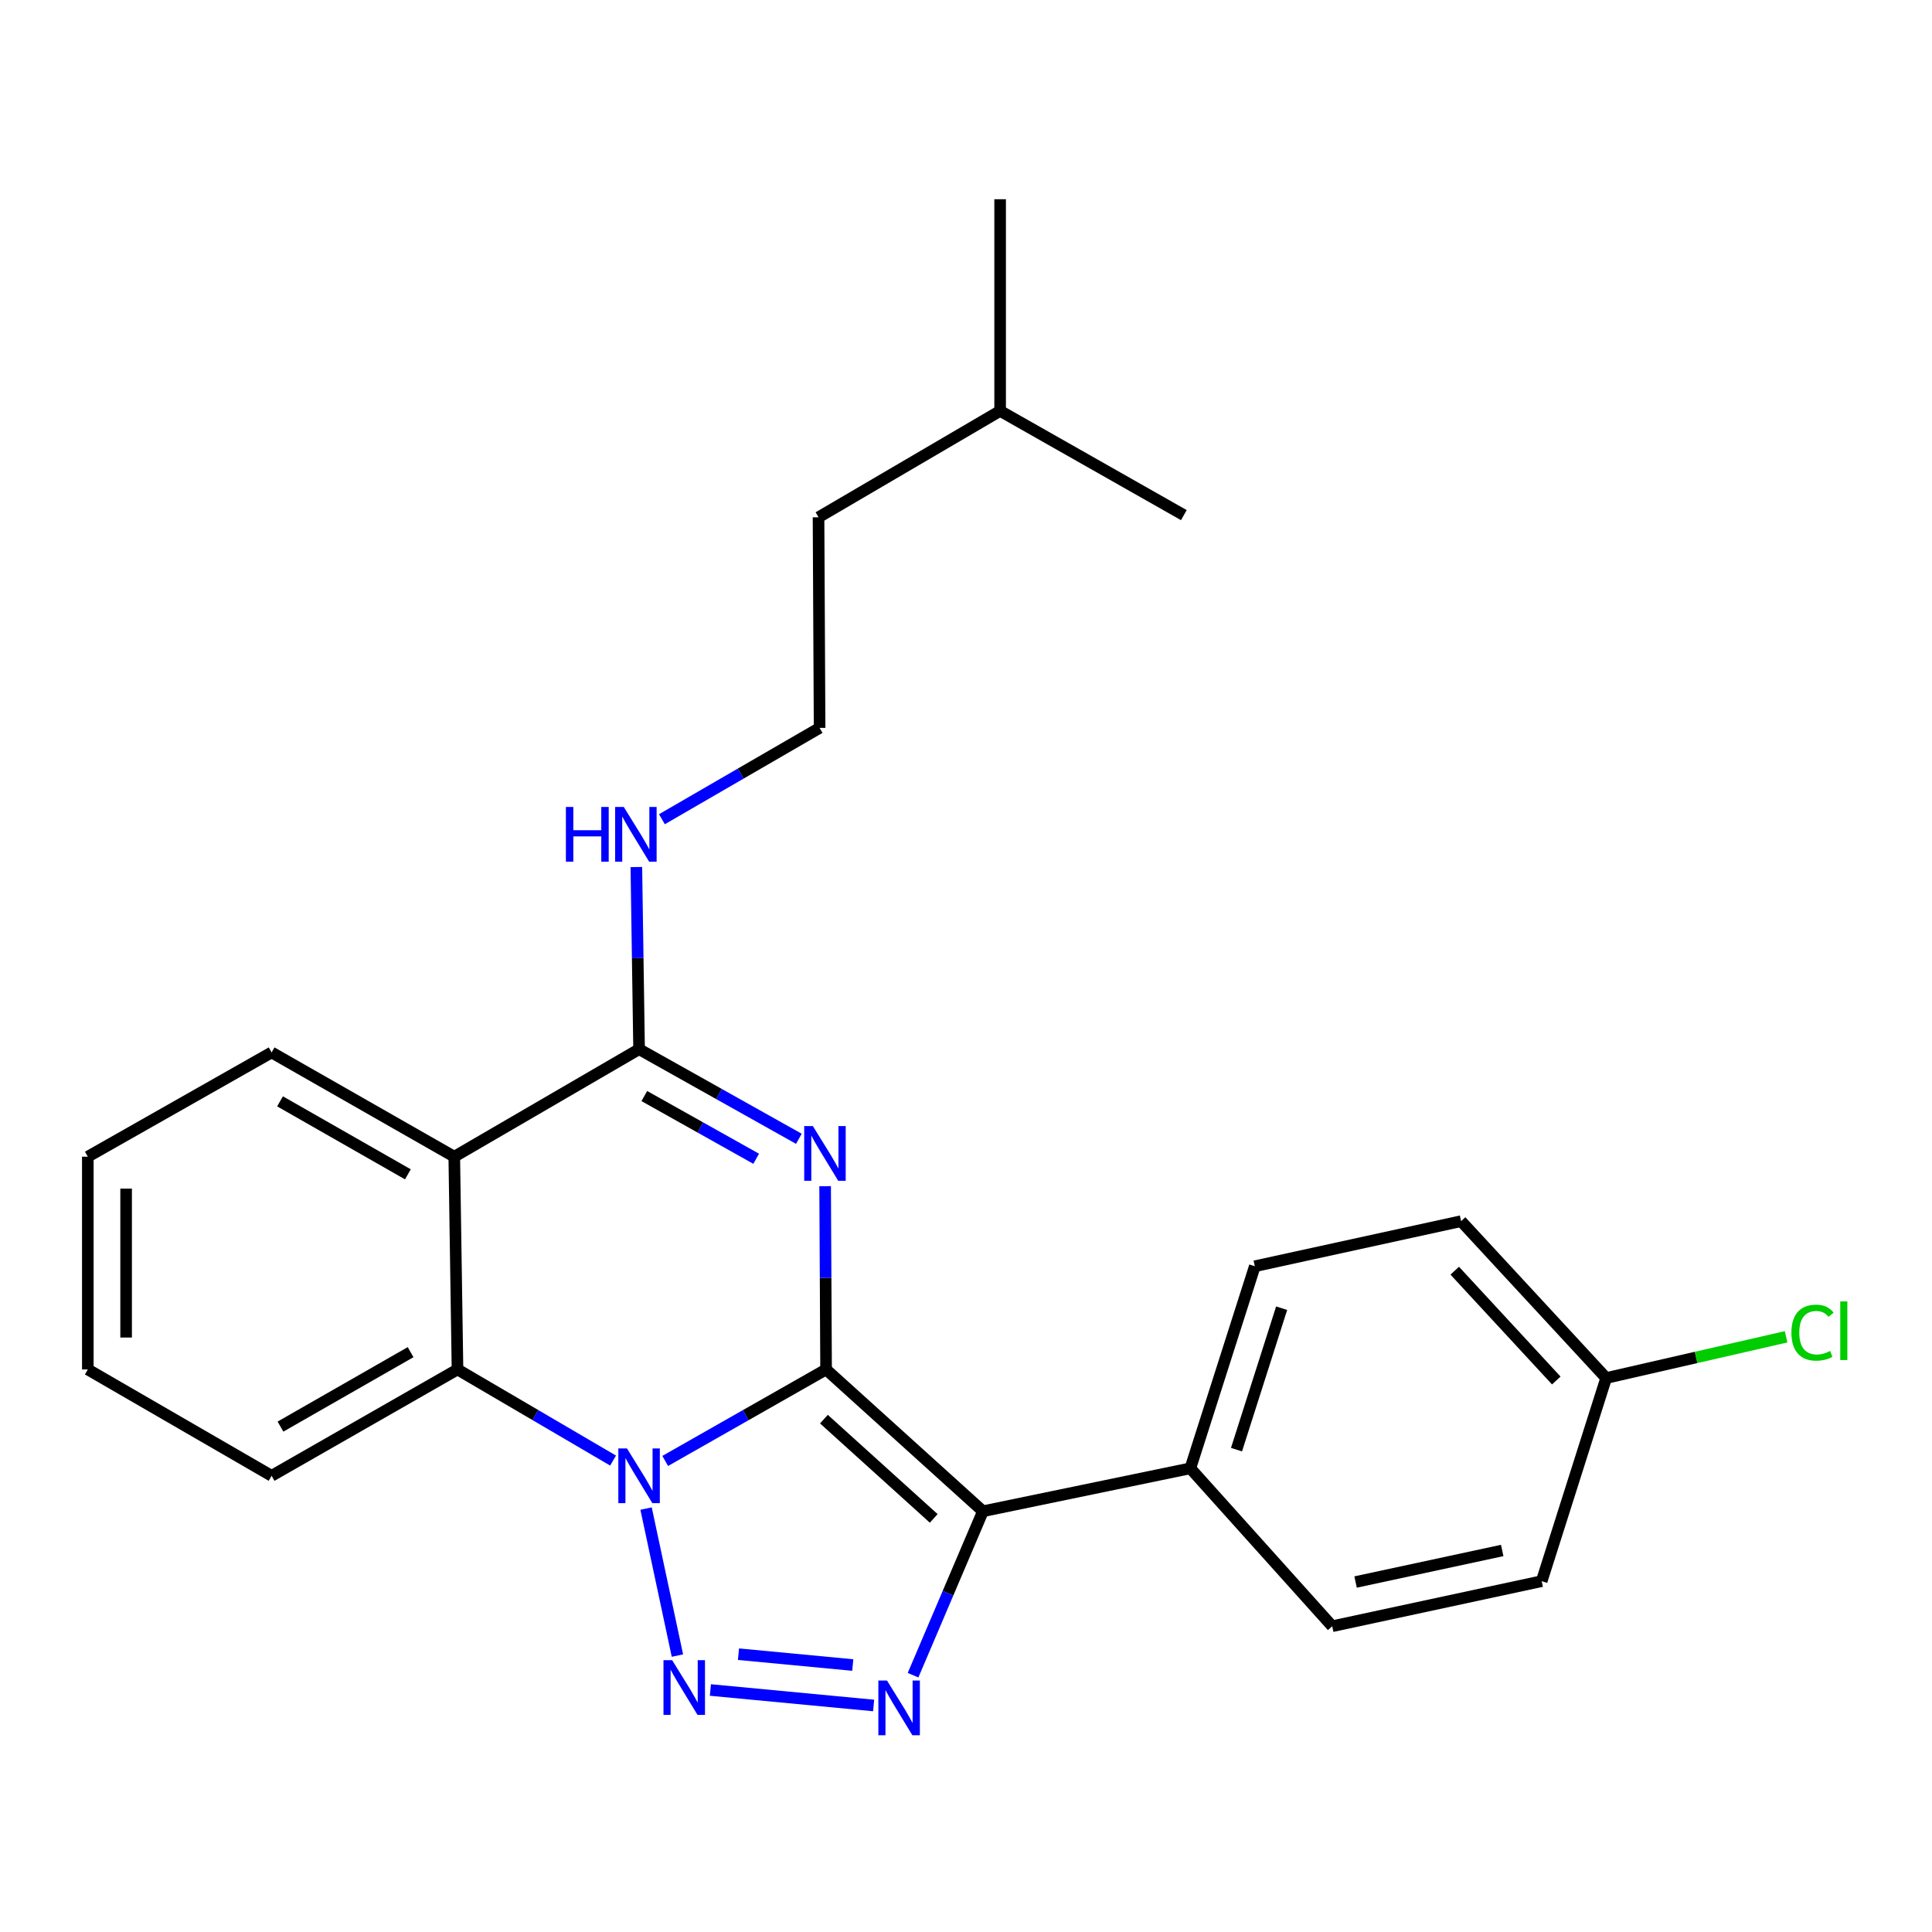 <?xml version='1.0' encoding='iso-8859-1'?>
<svg version='1.1' baseProfile='full'
              xmlns='http://www.w3.org/2000/svg'
                      xmlns:rdkit='http://www.rdkit.org/xml'
                      xmlns:xlink='http://www.w3.org/1999/xlink'
                  xml:space='preserve'
width='1000px' height='1000px' viewBox='0 0 1000 1000'>
<!-- END OF HEADER -->
<rect style='opacity:1.0;fill:#FFFFFF;stroke:none' width='1000' height='1000' x='0' y='0'> </rect>
<path class='bond-0' d='M 427.579,708.826 L 385.945,732.505' style='fill:none;fill-rule:evenodd;stroke:#000000;stroke-width:6px;stroke-linecap:butt;stroke-linejoin:miter;stroke-opacity:1' />
<path class='bond-0' d='M 385.945,732.505 L 344.311,756.183' style='fill:none;fill-rule:evenodd;stroke:#0000FF;stroke-width:6px;stroke-linecap:butt;stroke-linejoin:miter;stroke-opacity:1' />
<path class='bond-1' d='M 427.579,708.826 L 427.332,661.396' style='fill:none;fill-rule:evenodd;stroke:#000000;stroke-width:6px;stroke-linecap:butt;stroke-linejoin:miter;stroke-opacity:1' />
<path class='bond-1' d='M 427.332,661.396 L 427.084,613.966' style='fill:none;fill-rule:evenodd;stroke:#0000FF;stroke-width:6px;stroke-linecap:butt;stroke-linejoin:miter;stroke-opacity:1' />
<path class='bond-2' d='M 427.579,708.826 L 508.764,782.224' style='fill:none;fill-rule:evenodd;stroke:#000000;stroke-width:6px;stroke-linecap:butt;stroke-linejoin:miter;stroke-opacity:1' />
<path class='bond-2' d='M 426.461,734.542 L 483.291,785.921' style='fill:none;fill-rule:evenodd;stroke:#000000;stroke-width:6px;stroke-linecap:butt;stroke-linejoin:miter;stroke-opacity:1' />
<path class='bond-3' d='M 334.404,780.836 L 350.634,856.927' style='fill:none;fill-rule:evenodd;stroke:#0000FF;stroke-width:6px;stroke-linecap:butt;stroke-linejoin:miter;stroke-opacity:1' />
<path class='bond-7' d='M 317.324,755.989 L 277.064,732.408' style='fill:none;fill-rule:evenodd;stroke:#0000FF;stroke-width:6px;stroke-linecap:butt;stroke-linejoin:miter;stroke-opacity:1' />
<path class='bond-7' d='M 277.064,732.408 L 236.803,708.826' style='fill:none;fill-rule:evenodd;stroke:#000000;stroke-width:6px;stroke-linecap:butt;stroke-linejoin:miter;stroke-opacity:1' />
<path class='bond-5' d='M 413.498,589.442 L 372.142,566.253' style='fill:none;fill-rule:evenodd;stroke:#0000FF;stroke-width:6px;stroke-linecap:butt;stroke-linejoin:miter;stroke-opacity:1' />
<path class='bond-5' d='M 372.142,566.253 L 330.787,543.063' style='fill:none;fill-rule:evenodd;stroke:#000000;stroke-width:6px;stroke-linecap:butt;stroke-linejoin:miter;stroke-opacity:1' />
<path class='bond-5' d='M 391.395,599.778 L 362.446,583.545' style='fill:none;fill-rule:evenodd;stroke:#0000FF;stroke-width:6px;stroke-linecap:butt;stroke-linejoin:miter;stroke-opacity:1' />
<path class='bond-5' d='M 362.446,583.545 L 333.497,567.312' style='fill:none;fill-rule:evenodd;stroke:#000000;stroke-width:6px;stroke-linecap:butt;stroke-linejoin:miter;stroke-opacity:1' />
<path class='bond-4' d='M 508.764,782.224 L 490.679,824.652' style='fill:none;fill-rule:evenodd;stroke:#000000;stroke-width:6px;stroke-linecap:butt;stroke-linejoin:miter;stroke-opacity:1' />
<path class='bond-4' d='M 490.679,824.652 L 472.594,867.08' style='fill:none;fill-rule:evenodd;stroke:#0000FF;stroke-width:6px;stroke-linecap:butt;stroke-linejoin:miter;stroke-opacity:1' />
<path class='bond-8' d='M 508.764,782.224 L 616.119,759.998' style='fill:none;fill-rule:evenodd;stroke:#000000;stroke-width:6px;stroke-linecap:butt;stroke-linejoin:miter;stroke-opacity:1' />
<path class='bond-25' d='M 367.692,874.738 L 452.187,882.754' style='fill:none;fill-rule:evenodd;stroke:#0000FF;stroke-width:6px;stroke-linecap:butt;stroke-linejoin:miter;stroke-opacity:1' />
<path class='bond-25' d='M 382.239,856.204 L 441.385,861.815' style='fill:none;fill-rule:evenodd;stroke:#0000FF;stroke-width:6px;stroke-linecap:butt;stroke-linejoin:miter;stroke-opacity:1' />
<path class='bond-6' d='M 330.787,543.063 L 235.129,598.707' style='fill:none;fill-rule:evenodd;stroke:#000000;stroke-width:6px;stroke-linecap:butt;stroke-linejoin:miter;stroke-opacity:1' />
<path class='bond-9' d='M 330.787,543.063 L 330.082,495.923' style='fill:none;fill-rule:evenodd;stroke:#000000;stroke-width:6px;stroke-linecap:butt;stroke-linejoin:miter;stroke-opacity:1' />
<path class='bond-9' d='M 330.082,495.923 L 329.377,448.783' style='fill:none;fill-rule:evenodd;stroke:#0000FF;stroke-width:6px;stroke-linecap:butt;stroke-linejoin:miter;stroke-opacity:1' />
<path class='bond-13' d='M 235.129,598.707 L 140.584,544.737' style='fill:none;fill-rule:evenodd;stroke:#000000;stroke-width:6px;stroke-linecap:butt;stroke-linejoin:miter;stroke-opacity:1' />
<path class='bond-13' d='M 211.119,607.829 L 144.937,570.051' style='fill:none;fill-rule:evenodd;stroke:#000000;stroke-width:6px;stroke-linecap:butt;stroke-linejoin:miter;stroke-opacity:1' />
<path class='bond-26' d='M 235.129,598.707 L 236.803,708.826' style='fill:none;fill-rule:evenodd;stroke:#000000;stroke-width:6px;stroke-linecap:butt;stroke-linejoin:miter;stroke-opacity:1' />
<path class='bond-17' d='M 236.803,708.826 L 140.584,763.875' style='fill:none;fill-rule:evenodd;stroke:#000000;stroke-width:6px;stroke-linecap:butt;stroke-linejoin:miter;stroke-opacity:1' />
<path class='bond-17' d='M 212.525,699.875 L 145.172,738.409' style='fill:none;fill-rule:evenodd;stroke:#000000;stroke-width:6px;stroke-linecap:butt;stroke-linejoin:miter;stroke-opacity:1' />
<path class='bond-10' d='M 616.119,759.998 L 649.492,655.407' style='fill:none;fill-rule:evenodd;stroke:#000000;stroke-width:6px;stroke-linecap:butt;stroke-linejoin:miter;stroke-opacity:1' />
<path class='bond-10' d='M 640.012,750.336 L 663.373,677.123' style='fill:none;fill-rule:evenodd;stroke:#000000;stroke-width:6px;stroke-linecap:butt;stroke-linejoin:miter;stroke-opacity:1' />
<path class='bond-11' d='M 616.119,759.998 L 689.551,841.734' style='fill:none;fill-rule:evenodd;stroke:#000000;stroke-width:6px;stroke-linecap:butt;stroke-linejoin:miter;stroke-opacity:1' />
<path class='bond-18' d='M 342.611,424.03 L 383.416,400.395' style='fill:none;fill-rule:evenodd;stroke:#0000FF;stroke-width:6px;stroke-linecap:butt;stroke-linejoin:miter;stroke-opacity:1' />
<path class='bond-18' d='M 383.416,400.395 L 424.22,376.761' style='fill:none;fill-rule:evenodd;stroke:#000000;stroke-width:6px;stroke-linecap:butt;stroke-linejoin:miter;stroke-opacity:1' />
<path class='bond-14' d='M 649.492,655.407 L 756.263,632.069' style='fill:none;fill-rule:evenodd;stroke:#000000;stroke-width:6px;stroke-linecap:butt;stroke-linejoin:miter;stroke-opacity:1' />
<path class='bond-15' d='M 689.551,841.734 L 797.974,818.406' style='fill:none;fill-rule:evenodd;stroke:#000000;stroke-width:6px;stroke-linecap:butt;stroke-linejoin:miter;stroke-opacity:1' />
<path class='bond-15' d='M 701.644,818.853 L 777.54,802.523' style='fill:none;fill-rule:evenodd;stroke:#000000;stroke-width:6px;stroke-linecap:butt;stroke-linejoin:miter;stroke-opacity:1' />
<path class='bond-12' d='M 831.347,713.265 L 797.974,818.406' style='fill:none;fill-rule:evenodd;stroke:#000000;stroke-width:6px;stroke-linecap:butt;stroke-linejoin:miter;stroke-opacity:1' />
<path class='bond-16' d='M 831.347,713.265 L 877.919,702.593' style='fill:none;fill-rule:evenodd;stroke:#000000;stroke-width:6px;stroke-linecap:butt;stroke-linejoin:miter;stroke-opacity:1' />
<path class='bond-16' d='M 877.919,702.593 L 924.491,691.921' style='fill:none;fill-rule:evenodd;stroke:#00CC00;stroke-width:6px;stroke-linecap:butt;stroke-linejoin:miter;stroke-opacity:1' />
<path class='bond-27' d='M 831.347,713.265 L 756.263,632.069' style='fill:none;fill-rule:evenodd;stroke:#000000;stroke-width:6px;stroke-linecap:butt;stroke-linejoin:miter;stroke-opacity:1' />
<path class='bond-27' d='M 805.528,714.545 L 752.97,657.708' style='fill:none;fill-rule:evenodd;stroke:#000000;stroke-width:6px;stroke-linecap:butt;stroke-linejoin:miter;stroke-opacity:1' />
<path class='bond-21' d='M 140.584,544.737 L 45.455,598.707' style='fill:none;fill-rule:evenodd;stroke:#000000;stroke-width:6px;stroke-linecap:butt;stroke-linejoin:miter;stroke-opacity:1' />
<path class='bond-22' d='M 140.584,763.875 L 45.455,708.826' style='fill:none;fill-rule:evenodd;stroke:#000000;stroke-width:6px;stroke-linecap:butt;stroke-linejoin:miter;stroke-opacity:1' />
<path class='bond-19' d='M 424.22,376.761 L 423.669,267.743' style='fill:none;fill-rule:evenodd;stroke:#000000;stroke-width:6px;stroke-linecap:butt;stroke-linejoin:miter;stroke-opacity:1' />
<path class='bond-20' d='M 423.669,267.743 L 517.664,212.683' style='fill:none;fill-rule:evenodd;stroke:#000000;stroke-width:6px;stroke-linecap:butt;stroke-linejoin:miter;stroke-opacity:1' />
<path class='bond-23' d='M 517.664,212.683 L 517.664,103.125' style='fill:none;fill-rule:evenodd;stroke:#000000;stroke-width:6px;stroke-linecap:butt;stroke-linejoin:miter;stroke-opacity:1' />
<path class='bond-24' d='M 517.664,212.683 L 612.76,266.63' style='fill:none;fill-rule:evenodd;stroke:#000000;stroke-width:6px;stroke-linecap:butt;stroke-linejoin:miter;stroke-opacity:1' />
<path class='bond-28' d='M 45.455,598.707 L 45.455,708.826' style='fill:none;fill-rule:evenodd;stroke:#000000;stroke-width:6px;stroke-linecap:butt;stroke-linejoin:miter;stroke-opacity:1' />
<path class='bond-28' d='M 65.28,615.225 L 65.28,692.308' style='fill:none;fill-rule:evenodd;stroke:#000000;stroke-width:6px;stroke-linecap:butt;stroke-linejoin:miter;stroke-opacity:1' />
<path  class='atom-1' d='M 324.527 749.715
L 333.807 764.715
Q 334.727 766.195, 336.207 768.875
Q 337.687 771.555, 337.767 771.715
L 337.767 749.715
L 341.527 749.715
L 341.527 778.035
L 337.647 778.035
L 327.687 761.635
Q 326.527 759.715, 325.287 757.515
Q 324.087 755.315, 323.727 754.635
L 323.727 778.035
L 320.047 778.035
L 320.047 749.715
L 324.527 749.715
' fill='#0000FF'/>
<path  class='atom-2' d='M 420.735 582.851
L 430.015 597.851
Q 430.935 599.331, 432.415 602.011
Q 433.895 604.691, 433.975 604.851
L 433.975 582.851
L 437.735 582.851
L 437.735 611.171
L 433.855 611.171
L 423.895 594.771
Q 422.735 592.851, 421.495 590.651
Q 420.295 588.451, 419.935 587.771
L 419.935 611.171
L 416.255 611.171
L 416.255 582.851
L 420.735 582.851
' fill='#0000FF'/>
<path  class='atom-4' d='M 347.899 859.294
L 357.179 874.294
Q 358.099 875.774, 359.579 878.454
Q 361.059 881.134, 361.139 881.294
L 361.139 859.294
L 364.899 859.294
L 364.899 887.614
L 361.019 887.614
L 351.059 871.214
Q 349.899 869.294, 348.659 867.094
Q 347.459 864.894, 347.099 864.214
L 347.099 887.614
L 343.419 887.614
L 343.419 859.294
L 347.899 859.294
' fill='#0000FF'/>
<path  class='atom-5' d='M 459.12 869.846
L 468.4 884.846
Q 469.32 886.326, 470.8 889.006
Q 472.28 891.686, 472.36 891.846
L 472.36 869.846
L 476.12 869.846
L 476.12 898.166
L 472.24 898.166
L 462.28 881.766
Q 461.12 879.846, 459.88 877.646
Q 458.68 875.446, 458.32 874.766
L 458.32 898.166
L 454.64 898.166
L 454.64 869.846
L 459.12 869.846
' fill='#0000FF'/>
<path  class='atom-10' d='M 292.904 417.682
L 296.744 417.682
L 296.744 429.722
L 311.224 429.722
L 311.224 417.682
L 315.064 417.682
L 315.064 446.002
L 311.224 446.002
L 311.224 432.922
L 296.744 432.922
L 296.744 446.002
L 292.904 446.002
L 292.904 417.682
' fill='#0000FF'/>
<path  class='atom-10' d='M 322.864 417.682
L 332.144 432.682
Q 333.064 434.162, 334.544 436.842
Q 336.024 439.522, 336.104 439.682
L 336.104 417.682
L 339.864 417.682
L 339.864 446.002
L 335.984 446.002
L 326.024 429.602
Q 324.864 427.682, 323.624 425.482
Q 322.424 423.282, 322.064 422.602
L 322.064 446.002
L 318.384 446.002
L 318.384 417.682
L 322.864 417.682
' fill='#0000FF'/>
<path  class='atom-17' d='M 927.231 689.771
Q 927.231 682.731, 930.511 679.051
Q 933.831 675.331, 940.111 675.331
Q 945.951 675.331, 949.071 679.451
L 946.431 681.611
Q 944.151 678.611, 940.111 678.611
Q 935.831 678.611, 933.551 681.491
Q 931.311 684.331, 931.311 689.771
Q 931.311 695.371, 933.631 698.251
Q 935.991 701.131, 940.551 701.131
Q 943.671 701.131, 947.311 699.251
L 948.431 702.251
Q 946.951 703.211, 944.711 703.771
Q 942.471 704.331, 939.991 704.331
Q 933.831 704.331, 930.511 700.571
Q 927.231 696.811, 927.231 689.771
' fill='#00CC00'/>
<path  class='atom-17' d='M 952.511 673.611
L 956.191 673.611
L 956.191 703.971
L 952.511 703.971
L 952.511 673.611
' fill='#00CC00'/>
</svg>

